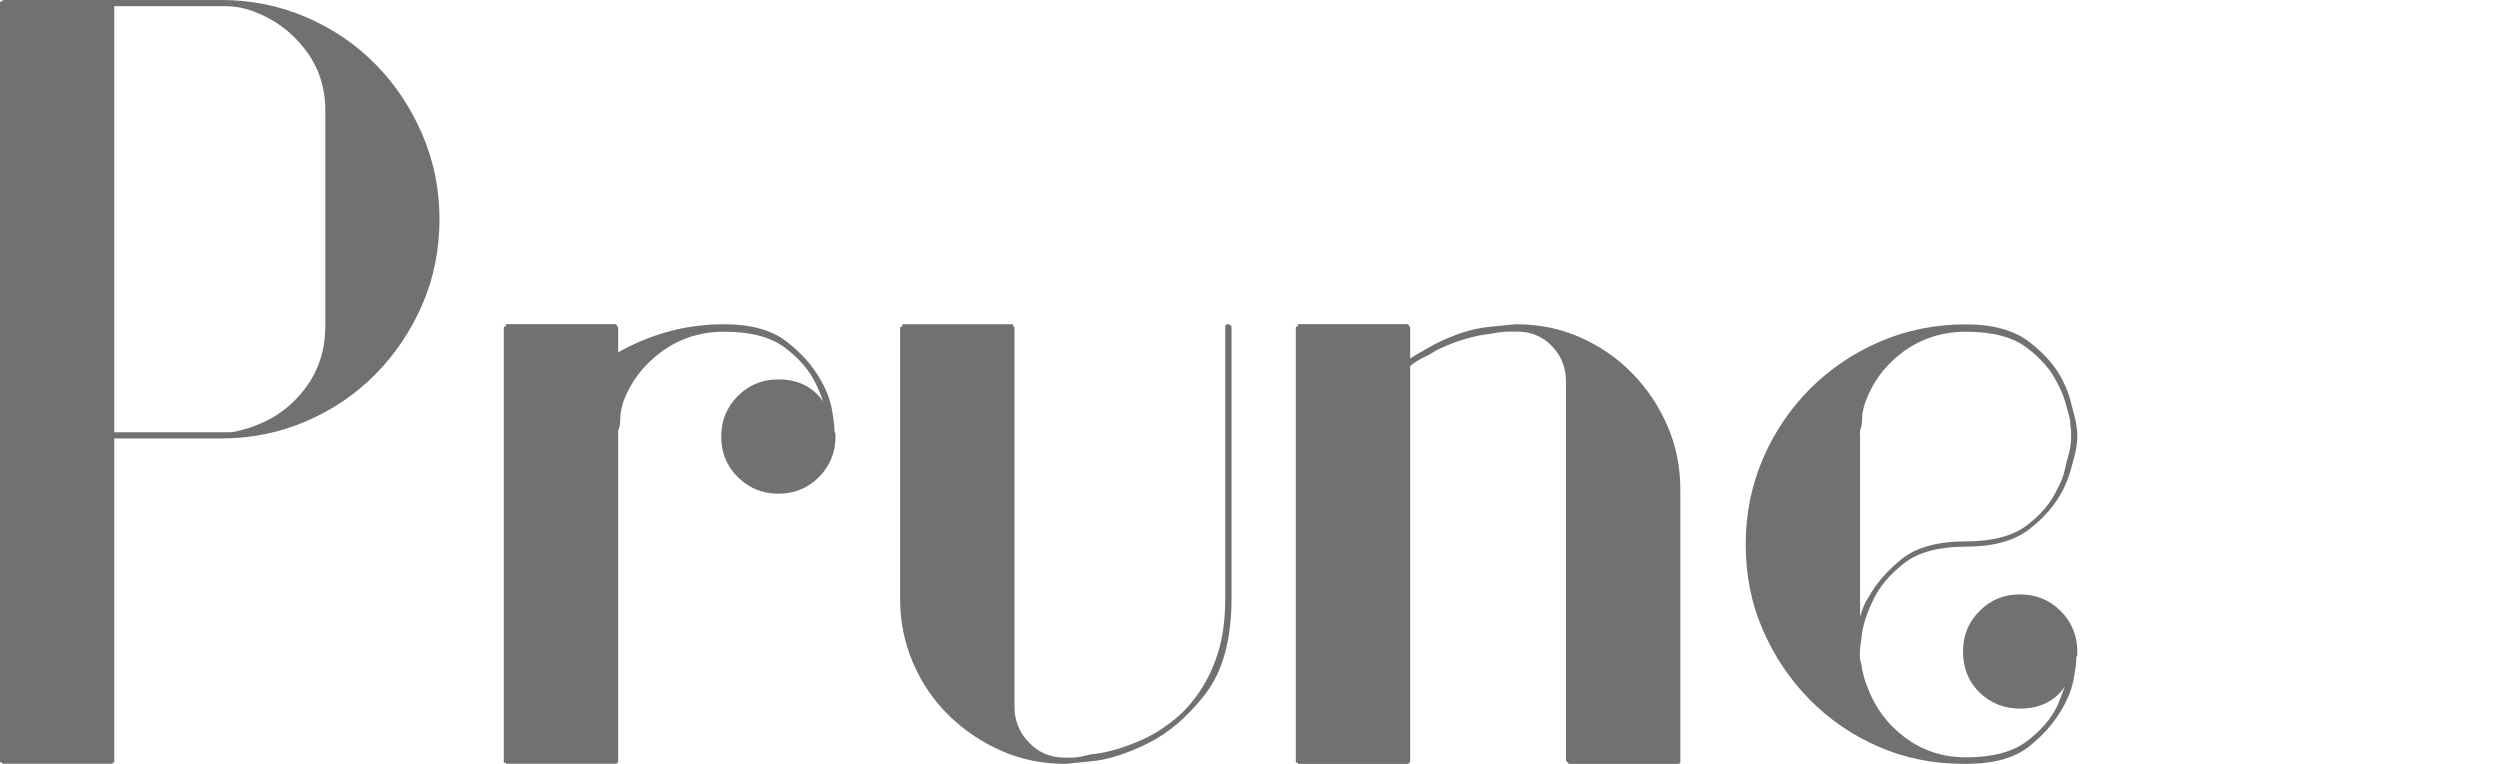<?xml version="1.0" encoding="UTF-8"?><svg id="_レイヤー_3" xmlns="http://www.w3.org/2000/svg" viewBox="0 0 238 72.71"><defs><style>.cls-1{fill:#727171;stroke-width:0px;}</style></defs><path class="cls-1" d="M21.07,0c2.83,0,5.52.54,8.06,1.63,2.54,1.09,4.75,2.59,6.63,4.5,1.88,1.91,3.36,4.14,4.45,6.68,1.09,2.54,1.63,5.23,1.63,8.06s-.54,5.61-1.63,8.11c-1.09,2.51-2.57,4.72-4.45,6.63-1.88,1.91-4.09,3.41-6.63,4.5-2.54,1.09-5.23,1.63-8.06,1.63h-10.19v30.77l-.1.1-.1.1H.3c-.07,0-.1-.03-.1-.1-.13,0-.2-.03-.2-.1V.2c.07-.06.13-.1.2-.1l.1-.1h20.78ZM30.97,31.16V10.49c0-2.18-.64-4.11-1.93-5.79s-2.92-2.88-4.9-3.61c-.53-.2-1.02-.33-1.48-.4-.46-.07-.86-.1-1.19-.1h-10.59v40.56h11.03c.16,0,.38-.03.64-.1.26-.07.53-.13.79-.2.26-.06.56-.16.89-.3,1.98-.72,3.59-1.93,4.85-3.61,1.25-1.68,1.88-3.61,1.88-5.79Z"/><path class="cls-1" d="M79.44,40.96c0,.13.02.21.05.25.03.03.05.08.05.15v.2c0,1.52-.53,2.8-1.58,3.86-1.06,1.06-2.34,1.58-3.86,1.58s-2.8-.53-3.86-1.58c-1.06-1.05-1.58-2.34-1.58-3.86s.53-2.8,1.58-3.86,2.34-1.58,3.86-1.58c1.85,0,3.26.69,4.25,2.08-.2-.59-.43-1.15-.69-1.68-.59-1.25-1.57-2.39-2.92-3.41-1.35-1.02-3.28-1.53-5.79-1.53-2.24,0-4.22.63-5.94,1.88-1.72,1.25-2.94,2.84-3.66,4.75-.2.66-.3,1.22-.3,1.68s-.07.83-.2,1.09v31.56l-.1.1-.1.1h-10.39c-.07,0-.1-.03-.1-.1-.13,0-.2-.03-.2-.1V31.16c.07-.06.13-.1.2-.1v-.2h10.49c.06.07.1.13.1.2l.1.1v2.38c1.52-.86,3.12-1.52,4.8-1.98,1.68-.46,3.45-.69,5.29-.69,2.57,0,4.57.56,5.99,1.68,1.42,1.12,2.49,2.34,3.22,3.66.53.92.87,1.83,1.04,2.72.16.89.25,1.57.25,2.03Z"/><path class="cls-1" d="M116.84,30.87c.26,0,.4.1.4.3v25.82c0,3.89-.83,6.91-2.47,9.05-1.65,2.14-3.46,3.71-5.44,4.7s-3.78,1.57-5.39,1.73c-1.62.17-2.46.25-2.52.25-2.18,0-4.2-.41-6.08-1.24-1.88-.82-3.55-1.95-5-3.36-1.45-1.42-2.59-3.08-3.41-5-.83-1.91-1.24-3.96-1.24-6.13v-25.82c.07-.06.13-.1.2-.1v-.2h10.49c.06.07.1.13.1.2l.1.1v36.11c0,1.32.46,2.46,1.38,3.41.92.96,2.04,1.43,3.36,1.43h.79c.4,0,.96-.1,1.68-.3,1.58-.13,3.36-.66,5.34-1.58.92-.46,1.83-1.05,2.72-1.78.89-.73,1.7-1.63,2.42-2.72.72-1.09,1.3-2.34,1.73-3.76.43-1.42.64-3.08.64-5v-25.82c0-.2.07-.3.2-.3Z"/><path class="cls-1" d="M144.34,30.87c2.18,0,4.21.41,6.08,1.24,1.88.83,3.53,1.96,4.95,3.41,1.42,1.45,2.54,3.12,3.36,5,.82,1.88,1.24,3.91,1.24,6.08v26.02c-.07.07-.13.1-.2.1h-10.29c-.13,0-.2-.03-.2-.1l-.2-.2v-36.11c0-1.32-.45-2.44-1.33-3.36-.89-.92-2-1.38-3.31-1.38h-.79c-.2,0-.45.02-.74.05-.3.03-.61.08-.94.15-.73.07-1.55.23-2.47.5-.92.26-1.85.63-2.77,1.09-.4.26-.81.5-1.24.69-.43.2-.84.46-1.24.79v37.69l-.1.1-.1.1h-10.39c-.07,0-.1-.03-.1-.1-.13,0-.2-.03-.2-.1V31.16c.07-.06.13-.1.2-.1v-.2h10.49c.06.07.1.13.1.2l.1.1v2.97c.4-.26.77-.5,1.14-.69.36-.2.71-.4,1.04-.59,1.91-.99,3.68-1.57,5.29-1.73,1.62-.16,2.49-.25,2.62-.25Z"/><path class="cls-1" d="M192.32,56.59c1.52,0,2.8.53,3.86,1.58,1.05,1.06,1.58,2.34,1.58,3.86v.3c0,.07-.02.12-.05.15-.03.03-.05.12-.05.25,0,.4-.08,1.04-.25,1.93-.17.89-.51,1.8-1.04,2.72-.73,1.32-1.78,2.54-3.17,3.66-1.38,1.12-3.4,1.68-6.04,1.68h-.2c-2.9,0-5.61-.54-8.11-1.63-2.51-1.09-4.7-2.59-6.58-4.5-1.88-1.91-3.36-4.12-4.45-6.63-1.09-2.5-1.63-5.21-1.63-8.11s.54-5.62,1.63-8.16,2.59-4.76,4.5-6.68c1.91-1.91,4.14-3.41,6.68-4.5,2.54-1.09,5.26-1.63,8.16-1.63,2.57,0,4.58.56,6.04,1.68,1.45,1.12,2.51,2.34,3.17,3.66.33.66.58,1.3.74,1.93.16.63.31,1.21.45,1.73.13.59.2,1.16.2,1.68,0,.46-.07.99-.2,1.58-.13.53-.28,1.09-.45,1.68-.17.59-.41,1.22-.74,1.88-.73,1.39-1.8,2.62-3.22,3.71-1.42,1.09-3.41,1.63-5.99,1.63s-4.54.53-5.89,1.58c-1.35,1.06-2.33,2.21-2.92,3.46-.59,1.19-.96,2.28-1.09,3.26-.13.99-.2,1.55-.2,1.68v.49c0,.2.03.4.1.59.06.2.1.4.1.59.06.26.13.53.2.79.07.26.16.56.3.89.73,1.98,1.93,3.6,3.61,4.85,1.68,1.25,3.61,1.88,5.79,1.88,2.51,0,4.44-.51,5.79-1.53,1.35-1.02,2.33-2.16,2.92-3.41.13-.33.25-.63.35-.89.1-.26.21-.56.35-.89-.99,1.39-2.41,2.08-4.25,2.08-1.52,0-2.8-.51-3.86-1.53-1.06-1.02-1.58-2.33-1.58-3.91s.53-2.8,1.58-3.86,2.34-1.58,3.86-1.58ZM177.08,41.55v17.21c.2-.79.46-1.42.79-1.88.72-1.32,1.78-2.54,3.17-3.66,1.39-1.12,3.43-1.68,6.13-1.68,2.51,0,4.44-.51,5.79-1.53,1.35-1.02,2.33-2.19,2.92-3.51.33-.59.56-1.19.69-1.78.13-.59.26-1.12.4-1.58.13-.53.2-1.05.2-1.58v-.4c0-.13-.02-.3-.05-.49-.03-.2-.05-.43-.05-.69-.13-.53-.28-1.09-.45-1.68-.17-.59-.41-1.19-.74-1.78-.59-1.25-1.57-2.39-2.92-3.41-1.35-1.02-3.28-1.53-5.79-1.53-2.24,0-4.22.63-5.94,1.88-1.72,1.25-2.94,2.87-3.66,4.85-.2.59-.3,1.12-.3,1.58s-.07.83-.2,1.09v.59Z"/></svg>